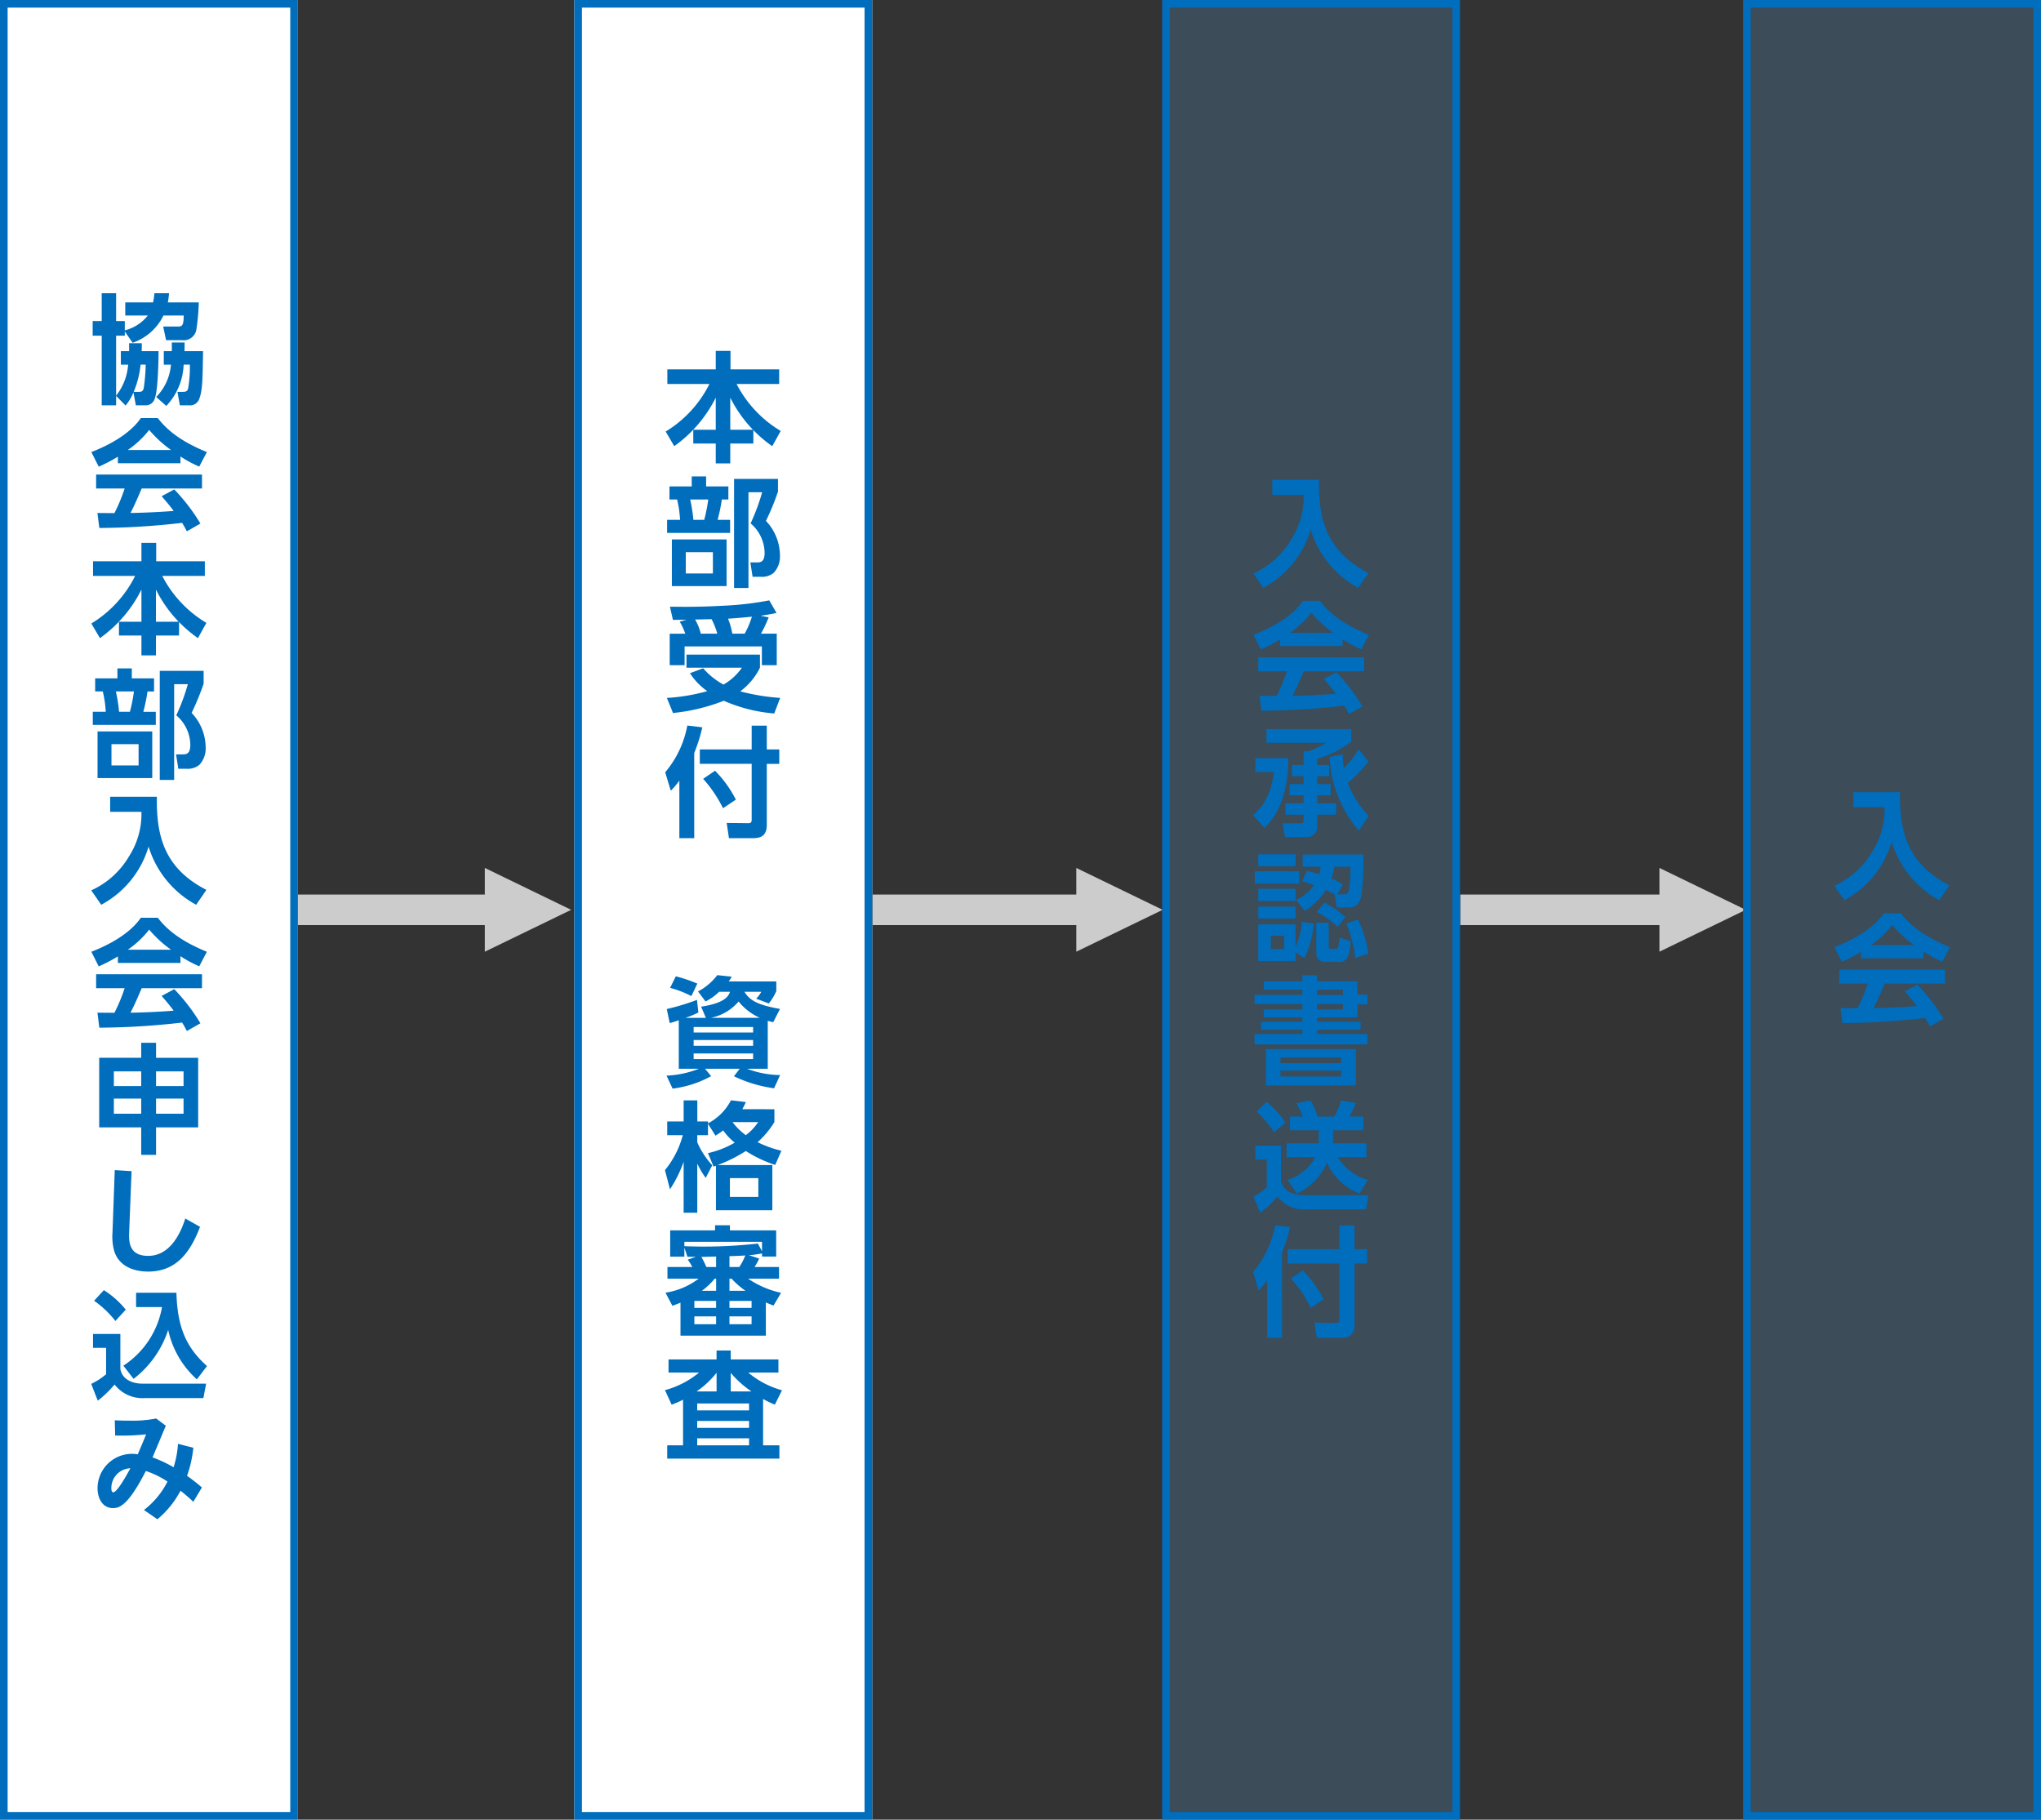 <svg xmlns="http://www.w3.org/2000/svg" width="291.667" height="260" viewBox="0 0 291.667 260"><rect x="0" y="0" width="291.667" height="260" fill="#333333" stroke="none"/><g transform="translate(145.833 130)"><g transform="translate(-145.833 -130)"><g transform="translate(0)"><line x2="30.546" transform="translate(208.678 130)" fill="none" stroke="#ccc" stroke-miterlimit="10" stroke-width="4.364"/><path d="M237.14,135.983,249.475,130l-12.335-5.984Z" fill="#ccc"/><line x2="31.179" transform="translate(124.712 130)" fill="none" stroke="#ccc" stroke-miterlimit="10" stroke-width="4.364"/><path d="M153.807,135.983,166.142,130l-12.335-5.984Z" fill="#ccc"/><line x2="31.179" transform="translate(40.188 130)" fill="none" stroke="#ccc" stroke-miterlimit="10" stroke-width="4.364"/><path d="M69.283,135.983,81.618,130l-12.335-5.984Z" fill="#ccc"/></g><g transform="translate(0)"><rect width="41.478" height="258.909" transform="translate(166.617 0.546)" fill="#fff" opacity="0.1"/><rect width="41.478" height="258.909" transform="translate(166.617 0.546)" fill="#006dbd" opacity="0.15"/><path d="M207.55,1.092V258.909H167.163V1.092H207.55M208.641,0H166.072V260h42.569V0Z" fill="#006dbd"/><g transform="translate(0)" fill="#fff" stroke="#006dbd" stroke-miterlimit="10" stroke-width="1.091"><rect width="42.569" height="260" stroke="none"/><rect x="0.546" y="0.546" width="41.478" height="258.909" fill="none"/></g><g transform="translate(82.071 0)" fill="#fff" stroke="#006dbd" stroke-miterlimit="10" stroke-width="1.091"><rect width="42.569" height="260" stroke="none"/><rect x="0.546" y="0.546" width="41.478" height="258.909" fill="none"/></g><rect width="41.478" height="258.909" transform="translate(249.643 0.545)" fill="#fff" opacity="0.1"/><rect width="41.478" height="258.909" transform="translate(249.643 0.545)" fill="#006dbd" opacity="0.15"/><path d="M290.576,1.091V258.909H250.189V1.091h40.387M291.667,0H249.1V260h42.569V0Z" fill="#006dbd"/></g><g transform="translate(0)"><path d="M19.074,56.075a7.886,7.886,0,0,1-1.122,1.87l-1.36-1.377v1.343H14.535V47.967H13.243V45.876h1.292V41.9h2.057v3.977h1.241V47.2a6.08,6.08,0,0,0,3.3-2.124H17.9v-1.87h3.977a9.276,9.276,0,0,0,.187-1.309h2.091a11.1,11.1,0,0,1-.17,1.309h4.42a30.309,30.309,0,0,1-.323,3.739A1.829,1.829,0,0,1,25.992,48.6H23.731l-.408-1.938H25.38c.561,0,.884-.017.867-1.58h-2.89a7.657,7.657,0,0,1-4.4,3.892l-1.122-1.6v.595H16.592v8.567A8.039,8.039,0,0,0,18.309,52.1H17.271V50.177h1.174c.016-.255.016-.34,0-1.139h1.819c0,.476,0,.765-.017,1.139H22.66c0,.357-.034,5.507-.544,6.765a1.329,1.329,0,0,1-1.377.969H19.414Zm.747-.085c.374,0,.578-.051.714-.492a26.912,26.912,0,0,0,.289-3.4h-.731a13.8,13.8,0,0,1-.986,3.892Zm4.726-5.813c.017-.408.017-.663,0-1.241h1.836c0,.374,0,.578-.017,1.241h2.652c-.068,4.079-.085,5.558-.51,6.714a1.393,1.393,0,0,1-1.53,1.02H25.7l-.34-1.921h.731c.374,0,.646-.033.782-.425a17.323,17.323,0,0,0,.255-3.467h-.884A9.06,9.06,0,0,1,23.765,58L22.32,56.721A7.39,7.39,0,0,0,24.428,52.1h-1.02V50.177Z" fill="#006dbd"/><path d="M16.847,65.256a23.523,23.523,0,0,1-2.737,1.428l-1.054-2.091c4.131-1.614,6.153-3.5,7.071-4.861h2.414c.918,1.156,2.584,3.06,7.021,4.861l-1.088,2.074a16.617,16.617,0,0,1-2.686-1.445v.969H16.847Zm9.859,10.658c-.187-.34-.306-.6-.68-1.206a105.526,105.526,0,0,1-11.831.73L13.923,73.3c.221,0,2.04.017,2.431.017a25.071,25.071,0,0,0,1.461-3.518H13.736V67.806H28.865v1.989H20.247c-.646,1.513-1.071,2.481-1.6,3.5.544,0,3.383-.067,6.171-.289C24.445,72.5,24,71.937,23.1,70.9l1.8-.969a27.116,27.116,0,0,1,3.74,4.878ZM24.445,64.3a16.928,16.928,0,0,1-3.128-2.872A13.548,13.548,0,0,1,18.258,64.3Z" fill="#006dbd"/><path d="M20.212,88.835v-4.59a18.823,18.823,0,0,1-5.932,6.936L13.056,89.09a16.633,16.633,0,0,0,6.256-6.8H13.294V80.2h6.918V77.565H22.32V80.2h6.952v2.091H23.187A16.723,16.723,0,0,0,29.494,89l-1.207,2.176a18.79,18.79,0,0,1-2.7-2.295v1.921h-3.3v2.839H20.212V90.807H17V88.835Zm5.321,0a18.45,18.45,0,0,1-3.247-4.59v4.59Z" fill="#006dbd"/><path d="M16.779,96.927V95.5h2.056v1.427h3.179V98.8h-.935a23.747,23.747,0,0,1-.6,2.907h1.785v1.87H13.26V101.7h1.853a15.969,15.969,0,0,0-.425-2.907H13.6v-1.87Zm4.98,14.245H13.94v-6.663h7.819Zm-1.954-4.844H15.929v3.042h3.876ZM18.563,101.7a22.722,22.722,0,0,0,.579-2.907H16.558a22.676,22.676,0,0,1,.459,2.907Zm4.267,9.74V95.856H29.1v1.836a37.037,37.037,0,0,1-1.717,4.165,7.252,7.252,0,0,1,2.006,4.946,3.4,3.4,0,0,1-.9,2.482,2.64,2.64,0,0,1-1.836.561H25.482l-.323-2.057h.986c.476,0,1.054-.068,1.054-1.376a5.62,5.62,0,0,0-2.006-4.2,29.123,29.123,0,0,0,1.649-4.454H24.887v13.684Z" fill="#006dbd"/><path d="M15.742,113.842h6.68c-.119,5.932,1.275,10.318,7.072,13.31l-1.462,2.124a14.152,14.152,0,0,1-6.8-8.312,13.874,13.874,0,0,1-6.765,8.312l-1.428-2.056a11.981,11.981,0,0,0,5.389-4.845A11.22,11.22,0,0,0,20.212,116h-4.47Z" fill="#006dbd"/><path d="M16.847,136.656a23.525,23.525,0,0,1-2.737,1.428l-1.054-2.091c4.131-1.615,6.153-3.5,7.071-4.861h2.414c.918,1.156,2.584,3.059,7.021,4.861l-1.088,2.074a16.617,16.617,0,0,1-2.686-1.445v.969H16.847Zm9.859,10.658c-.187-.34-.306-.6-.68-1.207a105.166,105.166,0,0,1-11.831.731l-.272-2.142c.221,0,2.04.017,2.431.017a25.071,25.071,0,0,0,1.461-3.518H13.736v-1.989H28.865V141.2H20.247c-.646,1.513-1.071,2.481-1.6,3.5.544,0,3.383-.068,6.171-.289-.374-.51-.816-1.071-1.717-2.107l1.8-.969a27.08,27.08,0,0,1,3.74,4.878ZM24.445,135.7a16.928,16.928,0,0,1-3.128-2.872,13.548,13.548,0,0,1-3.059,2.872Z" fill="#006dbd"/><path d="M20.178,165.011v-3.927h-6v-9.943h6V149H22.3v2.142h6.018v9.943H22.3v3.927Zm-3.909-11.932v2.107h3.909v-2.107Zm0,3.892v2.159h3.909v-2.159Zm9.961-3.892H22.3v2.107H26.23Zm0,3.892H22.3v2.159H26.23Z" fill="#006dbd"/><path d="M18.8,167.342l-.341,8.669c-.05,1.377-.067,3.434,2.72,3.434,3.026,0,4.573-3.026,5.3-5.338l2.108,1.19c-1.258,3.264-3.145,6.391-7.412,6.391-1.665,0-4.1-.51-4.861-2.958a7.88,7.88,0,0,1-.238-2.617l.323-8.924Z" fill="#006dbd"/><path d="M13.294,190.6H17.2v4.98c.136,1.037,1.07,2.125,3.246,2.125h9.009l-.391,2.057H20.756a5.047,5.047,0,0,1-4.385-1.938,14.823,14.823,0,0,1-2.4,2.311l-.935-2.4a9.544,9.544,0,0,0,2.125-1.377v-3.774h-1.87Zm1.547-6.256a12.574,12.574,0,0,1,3.128,2.788l-1.479,1.615a14.192,14.192,0,0,0-3.043-2.89Zm2.788,10.794a12.6,12.6,0,0,0,5.524-8.38H19.447v-2.04H25.21c.136,4.692,1.258,7.7,4.369,10.471l-1.445,1.9a13.229,13.229,0,0,1-4.1-7.071,14.456,14.456,0,0,1-4.947,7Z" fill="#006dbd"/><path d="M20.569,215.756a11.835,11.835,0,0,0,3.366-4.063,12.809,12.809,0,0,0-3.094-1.512c-2.652,5.2-3.926,5.3-4.708,5.3-1.479,0-2.193-1.377-2.193-2.856a4.93,4.93,0,0,1,5.746-4.827c.815-1.921.918-2.142,1.189-2.856a31.853,31.853,0,0,1-4.419.17l-.051-2.176c.595.035,1.156.051,2.04.051a17.5,17.5,0,0,0,3.875-.305l1.377,1.036c-.748,1.768-1.02,2.448-1.9,4.522a17.659,17.659,0,0,1,3.009,1.411,13.824,13.824,0,0,0,.629-3.349l2.193.561a16.769,16.769,0,0,1-.9,4.011,23.708,23.708,0,0,1,2.125,1.666l-1.224,2.04c-.629-.578-1.037-.952-1.836-1.581a13.3,13.3,0,0,1-3.3,4.08Zm-4.657-3.128c0,.34.068.6.272.6.561,0,1.955-2.516,2.448-3.434A2.817,2.817,0,0,0,15.912,212.628Z" fill="#006dbd"/><path d="M102.284,61.406v-4.59a18.827,18.827,0,0,1-5.932,6.935l-1.224-2.09a16.625,16.625,0,0,0,6.255-6.8H95.366v-2.09h6.918V50.136h2.108v2.635h6.952v2.09h-6.085a16.717,16.717,0,0,0,6.306,6.715l-1.207,2.175a18.7,18.7,0,0,1-2.7-2.294v1.92h-3.3v2.839h-2.074V63.377H99.072V61.406Zm5.32,0a18.469,18.469,0,0,1-3.246-4.59v4.59Z" fill="#006dbd"/><path d="M98.851,69.5V68.071h2.056V69.5h3.179v1.87h-.935a23.924,23.924,0,0,1-.6,2.906h1.785v1.87H95.332v-1.87h1.853a15.945,15.945,0,0,0-.425-2.906H95.672V69.5Zm4.98,14.244H96.012V77.08h7.819ZM101.876,78.9H98v3.042h3.876Zm-1.241-4.624a22.569,22.569,0,0,0,.578-2.906H98.629a22.63,22.63,0,0,1,.459,2.906Zm4.267,9.74V68.428h6.272v1.836a36.744,36.744,0,0,1-1.716,4.164,7.253,7.253,0,0,1,2,4.947,3.4,3.4,0,0,1-.9,2.481,2.632,2.632,0,0,1-1.835.561h-1.173l-.323-2.057h.986c.475,0,1.053-.068,1.053-1.376a5.625,5.625,0,0,0-2-4.2,29.218,29.218,0,0,0,1.649-4.453h-1.956V84.015Z" fill="#006dbd"/><path d="M100.482,95.49a10.7,10.7,0,0,0,2.907,2.329,8.256,8.256,0,0,0,2.635-2.414H98.1V93.536h10.5V95.4a9.181,9.181,0,0,1-2.821,3.383,30,30,0,0,0,5.711.935l-.85,2.227a22.333,22.333,0,0,1-7.207-1.819,27.279,27.279,0,0,1-7.258,1.751L95.3,99.723a27.59,27.59,0,0,0,5.779-.969A8.941,8.941,0,0,1,98.6,96.188Zm-2.549-4.946a9.328,9.328,0,0,0-.8-1.717l.986-.289c-.272.017-1.8.034-1.955.034l-.425-1.886c1.326.016,3.774.067,7.241-.12a45.145,45.145,0,0,0,6.953-.781l1.036,1.8c-.51.1-.849.187-2.278.391l1.157.238a20.485,20.485,0,0,1-1.1,2.329H111v4.5h-2.125V92.363H97.831v2.685H95.706v-4.5Zm4.572,0a10.435,10.435,0,0,0-.816-2.074l-2.362.051a7.147,7.147,0,0,1,.816,2.023Zm3.91,0a12.309,12.309,0,0,0,1.037-2.431c-1.938.2-2.958.255-3.417.289a9.707,9.707,0,0,1,.612,2.142Z" fill="#006dbd"/><path d="M97.083,111.538a11.653,11.653,0,0,1-1.224,1.445l-.8-2.635a14.367,14.367,0,0,0,3.162-6.68l2.141.255a23.514,23.514,0,0,1-1.155,3.672v12.171H97.083Zm10.334-7.853h2.16v3.4h1.784v2.058h-1.784v8.72c0,1.58-.885,1.9-2.006,1.9h-3.4l-.323-2.176,3.11.034c.443,0,.459-.272.459-.51v-7.972h-7.411v-2.058h7.411Zm-5.235,6.442a16.473,16.473,0,0,1,2.975,4.131l-1.836,1.224a18.452,18.452,0,0,0-2.839-4.2Z" fill="#006dbd"/><path d="M100.874,145.437l-.681-1.6c3.519-.527,3.927-1.581,4.131-2.125H102.76a7.422,7.422,0,0,1-1.938,1.377l-1.071-1.428a8.272,8.272,0,0,0,2.754-2.329l2.057.221a5.174,5.174,0,0,1-.425.68h6.8v1.377a7.731,7.731,0,0,1-1.072,1.768l-1.8-.68a4.913,4.913,0,0,0,.731-.986h-2.413c.731,1.173,1.767,1.87,5.082,2.448l-.968,1.9c-.324-.085-.494-.118-.783-.2v6.85h-2.957a13.84,13.84,0,0,0,4.725.9l-.867,1.887a18.983,18.983,0,0,1-5.728-1.717l.816-1.071h-4.947l.867,1.054a15.357,15.357,0,0,1-5.507,1.785l-.867-1.853a14.287,14.287,0,0,0,4.624-.986H97v-6.936a12.419,12.419,0,0,1-1.292.409l-.425-2.006A33.366,33.366,0,0,0,99.6,142.87l.2,1.8a14.008,14.008,0,0,1-1.852.765Zm-4.3-5.933a21,21,0,0,1,3.076,1.037l-.85,1.785a14.454,14.454,0,0,0-3.042-1.173Zm2.55,8.023h8.5v-.781h-8.5Zm0,1.9h8.5V148.6h-8.5Zm0,1.9h8.5v-.8h-8.5Zm9.451-5.9a8.175,8.175,0,0,1-3.026-2.329,6.961,6.961,0,0,1-3.961,2.329Z" fill="#006dbd"/><path d="M110.665,158.493v1.836a13.123,13.123,0,0,1-2.4,2.873,15.907,15.907,0,0,0,3.4,1.224l-.884,2.022a17.911,17.911,0,0,1-4.2-1.989,20.821,20.821,0,0,1-4.012,2.006h7.8v6.46h-8.057v-6.358c-.136.051-.187.068-.34.12l-.8-1.921a13.4,13.4,0,0,0,3.825-1.5,8.358,8.358,0,0,1-1.649-1.751,11.476,11.476,0,0,1-1.105.748l-1.071-1.7V162.2h-1.53v1.02a11.853,11.853,0,0,0,2.142,3.281l-.935,1.8a12.3,12.3,0,0,1-1.207-2.04v7.021H97.695v-7.293a17.252,17.252,0,0,1-1.955,3.944l-.714-2.737a13.234,13.234,0,0,0,2.55-5H95.349v-1.955h2.346v-3.009h1.954v3.009h1.53v.272a7.757,7.757,0,0,0,3.281-3.3l2.125.255a11.344,11.344,0,0,1-.51,1.02Zm-2.295,9.842h-4.063v2.686h4.063Zm-3.689-8.006a8.77,8.77,0,0,0,1.9,1.87,7.559,7.559,0,0,0,1.768-1.87Z" fill="#006dbd"/><path d="M108.489,179.828a8.11,8.11,0,0,1-.663,1.207h3.5V182.7h-4.419a13.345,13.345,0,0,0,4.708,2.023l-1.071,1.818c-.391-.136-.594-.221-1.1-.442v4.743h-12.2v-4.709c-.476.2-.68.272-1.156.442l-.986-1.869a10.448,10.448,0,0,0,4.742-2.006H95.383v-1.666h3.553a9.451,9.451,0,0,0-.646-1.054l1.155-.391c-.118,0-.986-.017-1.206-.017l-.442-1.309v1.292H95.774V175.8h6.408v-.731h2.125v.731h6.612v3.74H108.9V179.1c-1.036.17-1.155.187-1.869.255Zm.407-1.037v-1.36H97.8v.629a68.8,68.8,0,0,0,10.505-.374Zm-6.561,7.088h-3.11v1h3.11Zm0,2.21h-3.11v1.122h3.11Zm0-8.55c-.714.017-1.785.051-2.107.051a13.253,13.253,0,0,1,.713,1.445h1.394Zm-.2,3.162a9.959,9.959,0,0,1-1.836,1.734h2.04V182.7Zm3.519-1.666a8.373,8.373,0,0,0,.85-1.649c-.816.051-1.122.068-2.261.1v1.547Zm.884,3.4a11.489,11.489,0,0,1-1.989-1.734h-.306v1.734Zm.867,1.444h-3.162v1H107.4Zm0,2.21h-3.162v1.122H107.4Z" fill="#006dbd"/><path d="M109.049,206.517h2.329v1.9H95.349v-1.9H97.61V199.99a11.644,11.644,0,0,1-1.632.714l-.952-2.074a12.852,12.852,0,0,0,4.878-2.516H95.536v-1.869H102.4V192.97h2.023v1.275h6.816v1.869h-4.317a12.7,12.7,0,0,0,4.827,2.533l-1.02,2.057a14.479,14.479,0,0,1-1.683-.816Zm-6.646-7.7v-2.669a13.165,13.165,0,0,1-2.856,2.669Zm4.641,1.717H99.632v.986h7.412Zm0,2.5H99.632v.986h7.412Zm0,2.481H99.632v1h7.412Zm.34-6.7a14.761,14.761,0,0,1-2.958-2.652v2.652Z" fill="#006dbd"/><path d="M181.813,68.563h6.681c-.119,5.933,1.275,10.318,7.071,13.31L194.1,84a14.157,14.157,0,0,1-6.8-8.312A13.886,13.886,0,0,1,180.539,84l-1.428-2.057A11.981,11.981,0,0,0,184.5,77.1a11.218,11.218,0,0,0,1.784-6.374h-4.471Z" fill="#006dbd"/><path d="M182.918,91.377a23.454,23.454,0,0,1-2.736,1.428l-1.054-2.091c4.13-1.614,6.153-3.5,7.071-4.861h2.414c.918,1.156,2.584,3.06,7.02,4.861l-1.088,2.074a16.578,16.578,0,0,1-2.685-1.445v.969h-8.942Zm9.859,10.658c-.187-.34-.3-.6-.679-1.206a105.528,105.528,0,0,1-11.831.73l-.272-2.142c.221,0,2.04.018,2.431.018a25.2,25.2,0,0,0,1.461-3.519h-4.079V93.927h15.129v1.989h-8.619c-.646,1.513-1.07,2.481-1.6,3.5.544,0,3.383-.067,6.171-.289-.374-.509-.816-1.07-1.717-2.107l1.8-.969a27.13,27.13,0,0,1,3.739,4.878Zm-2.26-11.61a16.891,16.891,0,0,1-3.128-2.872,13.548,13.548,0,0,1-3.059,2.872Z" fill="#006dbd"/><path d="M179.4,108.327h4.725c-.051,4.572-1.1,7.649-3.433,9.995l-1.615-1.853c1.156-1.037,2.533-2.584,2.958-6.154H179.4Zm7.513-.986a10.28,10.28,0,0,0,2.584-1.207h-8.516v-1.955H193.1v1.853a16.475,16.475,0,0,1-4.862,2.4v.884h1.7v1.6h-1.7v1.122h1.921v1.6h-1.921v1.139h2.7V116.4h-2.7v1.665a1.443,1.443,0,0,1-1.411,1.547h-3.2l-.357-1.971h2.516c.272,0,.493-.051.493-.442v-.8H183.7v-1.632h2.583V113.63h-1.989v-1.6h1.989V110.91h-1.666v-1.6h1.666v-1.972Zm4.981.425a10.946,10.946,0,0,0,.152,1.988,14.526,14.526,0,0,0,2.108-2.685l1.411,1.717a18.527,18.527,0,0,1-2.958,3.076,14.028,14.028,0,0,0,2.976,4.709l-1.395,2.124a17.022,17.022,0,0,1-4.181-10.538Z" fill="#006dbd"/><path d="M185.672,124.493v1.768h-6.357v-1.768Zm-.527-2.43v1.716h-5.337v-1.716Zm0,4.929v1.734h-5.337v-1.734Zm0,2.55v1.717h-5.337v-1.717Zm2.618,2.414a14.927,14.927,0,0,1-1.343,4.946l-1.275-.8v1.224h-5.337v-5.252h5.337v3.178a9.91,9.91,0,0,0,.884-3.535Zm-4.249,1.751h-1.9v1.9h1.9Zm7.207-5.9c-.493-.289-.8-.442-1.224-.646a9.534,9.534,0,0,1-3.043,2.992l-1.258-1.581a6.106,6.106,0,0,0,2.567-2.108c-.765-.255-1.037-.34-1.683-.527l.68-1.513c.578.137.867.2,1.751.476a4.556,4.556,0,0,0,.2-1.054h-2.55V122.1h8.669a36.812,36.812,0,0,1-.306,5.966c-.237.9-.561,1.6-1.8,1.6h-1.683Zm-.85,4.028V135.1c0,.153,0,.476.289.476h.7c.357,0,.459-.289.544-1.615l1.632.51c-.154,1.6-.289,2.975-1.581,2.975H189.4a1.19,1.19,0,0,1-1.309-1.207v-4.4Zm1.309.613a14.045,14.045,0,0,0-3.009-2.142l1.088-1.343a12.878,12.878,0,0,1,2.991,2.074Zm.952-4.658c.323,0,.544-.136.645-.663a17.576,17.576,0,0,0,.2-3.281h-2.294a10.354,10.354,0,0,1-.408,1.683,8.289,8.289,0,0,1,1.615.85l-.765,1.411Zm1.546,9.128a19.8,19.8,0,0,0-1.274-4.981l1.665-.561a18.135,18.135,0,0,1,1.479,4.862Z" fill="#006dbd"/><path d="M186.114,140.219v-.867h2.091v.867h5.779v1.9H195.4v1.393h-1.411v1.853h-5.779V146h6.221v1.139h-6.221v.6h7.19v1.5H179.281v-1.5h6.833v-.6H180.2V146h5.915v-.629H180.59V144.23h5.524v-.748h-6.833V142.14h6.833v-.715H180.59v-1.206Zm7.633,9.672v5.218H180.9v-5.218Zm-10.761,1.224v.781h8.67v-.781Zm0,1.869v.833h8.67v-.833Zm8.925-11.559h-3.706v.731h3.706Zm0,2.057h-3.706v.748h3.706Z" fill="#006dbd"/><path d="M179.4,163.678h3.655v5.031c.544,2.058,2.651,2.058,3.637,2.058h8.873l-.357,2.039h-8.652a4.613,4.613,0,0,1-4.012-1.852,10.58,10.58,0,0,1-2.464,2.311l-.952-2.278a7.659,7.659,0,0,0,1.9-1.377v-3.926H179.4Zm1.615-6.238a13.852,13.852,0,0,1,2.686,2.94l-1.632,1.412a16.593,16.593,0,0,0-2.482-2.959Zm7.428,5.915V161.5H184.33v-1.971h1.835a11.484,11.484,0,0,0-.917-1.887l2.056-.408a11.937,11.937,0,0,1,1,2.3h2.363a10.5,10.5,0,0,0,.986-2.3l2.108.374a16.257,16.257,0,0,1-.918,1.921h1.988V161.5H190.5v1.853h4.776v1.989h-4.113a7.577,7.577,0,0,0,4.3,3.264l-1.19,1.937a8.542,8.542,0,0,1-4.657-4.4,8.514,8.514,0,0,1-4.267,4.4l-1.376-1.937a6.9,6.9,0,0,0,3.977-3.264h-4.1v-1.989Z" fill="#006dbd"/><path d="M181.083,182.938a11.578,11.578,0,0,1-1.224,1.445l-.8-2.634a14.37,14.37,0,0,0,3.162-6.681l2.141.255a23.514,23.514,0,0,1-1.155,3.672v12.171h-2.125Zm10.334-7.853h2.16v3.4h1.784v2.057h-1.784v8.72c0,1.581-.885,1.9-2.006,1.9h-3.4l-.323-2.176,3.11.034c.443,0,.459-.272.459-.51v-7.972h-7.411v-2.057h7.411Zm-5.235,6.443a16.488,16.488,0,0,1,2.975,4.13l-1.836,1.224a18.426,18.426,0,0,0-2.839-4.2Z" fill="#006dbd"/><path d="M264.839,113.188h6.681c-.119,5.933,1.275,10.318,7.071,13.31l-1.462,2.125a14.159,14.159,0,0,1-6.8-8.312,13.884,13.884,0,0,1-6.766,8.312l-1.427-2.057a11.975,11.975,0,0,0,5.388-4.845,11.213,11.213,0,0,0,1.785-6.374h-4.471Z" fill="#006dbd"/><path d="M265.944,136a23.537,23.537,0,0,1-2.736,1.428l-1.054-2.091c4.13-1.614,6.153-3.5,7.071-4.861h2.414c.918,1.156,2.584,3.06,7.02,4.861l-1.088,2.074a16.578,16.578,0,0,1-2.685-1.445v.969h-8.942ZM275.8,146.66c-.187-.34-.305-.6-.679-1.206a105.531,105.531,0,0,1-11.832.73l-.272-2.142c.222,0,2.041.018,2.432.018a25.325,25.325,0,0,0,1.461-3.519h-4.079v-1.989h15.128v1.989h-8.618c-.646,1.513-1.071,2.481-1.6,3.5.544,0,3.383-.067,6.17-.289-.374-.509-.815-1.07-1.716-2.107l1.8-.969a27.153,27.153,0,0,1,3.74,4.878Zm-2.261-11.61a16.907,16.907,0,0,1-3.127-2.872,13.532,13.532,0,0,1-3.06,2.872Z" fill="#006dbd"/></g></g></g></svg>